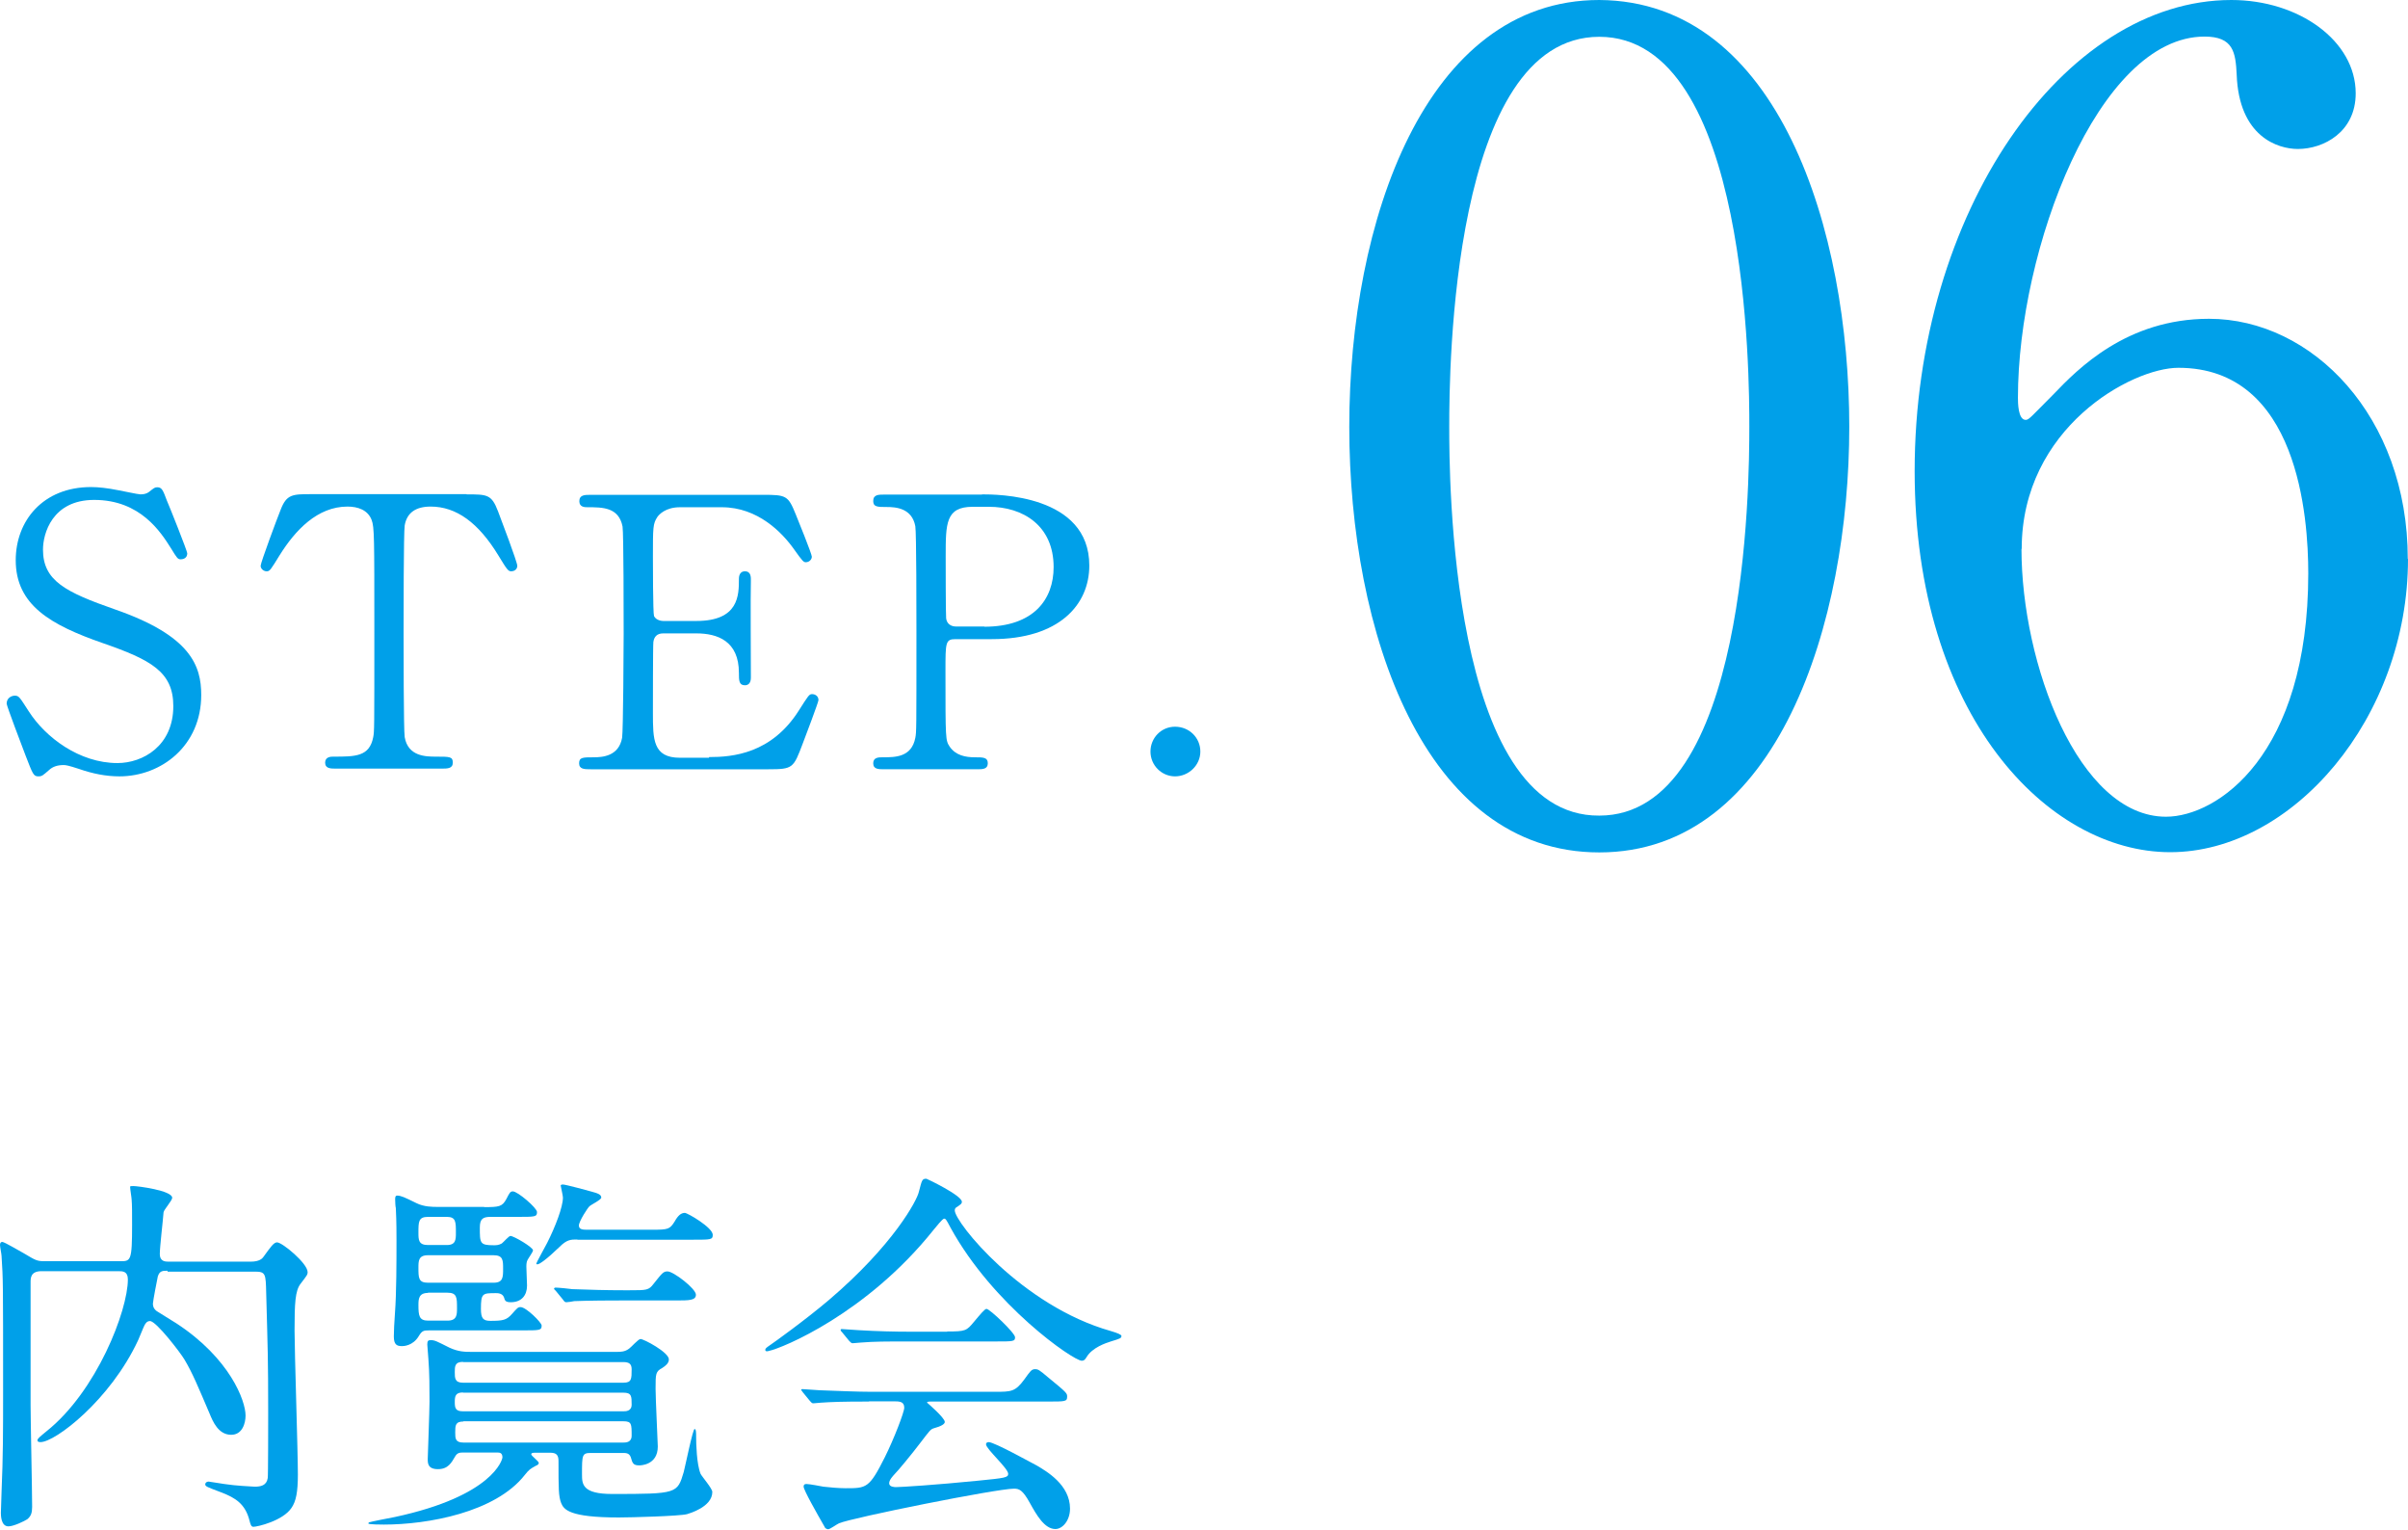 <?xml version="1.0" encoding="UTF-8"?><svg xmlns="http://www.w3.org/2000/svg" viewBox="0 0 108.65 69"><defs><style>.cls-1{fill:none;stroke:#231815;stroke-width:.28px;}.cls-2{fill:#00a0e9;stroke-width:0px;}</style></defs><g id="_レイヤー_1"><path class="cls-2" d="m7.56,57.32c-.22,0-.36,0-.44.26-.02.08-.22,1.12-.22,1.22,0,.07,0,.21.17.34.07.05.75.46.9.56,2.41,1.58,3.11,3.49,3.11,4.15,0,.34-.14.87-.65.87-.58,0-.83-.61-.97-.95-.53-1.24-.77-1.83-1.14-2.45-.17-.29-1.27-1.73-1.55-1.73-.14,0-.2.1-.25.19-.05.09-.24.58-.29.68-1.26,2.7-3.74,4.59-4.4,4.59-.03,0-.14,0-.14-.08s.12-.17.41-.41c2.26-1.8,3.67-5.44,3.67-6.85,0-.37-.24-.37-.42-.37H1.87c-.49,0-.49.31-.49.51v5.53c0,.65.07,3.88.07,4.59,0,.27-.05.42-.22.56-.12.08-.61.32-.85.32-.34,0-.34-.51-.34-.61,0-.14.03-.78.03-.94.07-1.62.07-2.74.07-4.55,0-5,0-5.02-.07-6.1,0-.07-.07-.41-.07-.49s.03-.14.1-.14c.1,0,.78.41.97.51.54.32.59.36.95.36h3.4c.48,0,.54,0,.54-1.65,0-.51,0-.9-.02-1.12,0-.08-.07-.49-.07-.59,0-.03.07-.03.15-.03.19,0,1.75.2,1.75.53,0,.12-.37.53-.39.65-.03.41-.17,1.56-.17,1.89s.25.34.39.34h3.71c.41,0,.53-.15.58-.22.32-.44.46-.65.61-.65.24,0,1.38.95,1.38,1.34,0,.12-.03.15-.32.53-.24.31-.27.87-.27,2.11,0,.93.15,5.46.15,6.49,0,.78-.08,1.21-.29,1.51-.39.58-1.53.85-1.72.85-.1,0-.13-.12-.17-.27-.19-.77-.65-1.04-1.27-1.28-.66-.25-.73-.27-.73-.37,0-.05.05-.12.15-.12.05,0,.73.12.87.13.22.04,1.1.1,1.21.1.27,0,.54-.05.59-.39.02-.05.02-2.58.02-2.94,0-2.53-.02-2.82-.09-5.42-.02-.83-.02-.95-.49-.95h-3.96Z"/><path class="cls-2" d="m24.12,65.53c-.05,0-.15,0-.15.07s.34.31.34.39c0,.07-.1.12-.12.12-.27.15-.31.17-.51.42-1.33,1.7-4.4,2.24-6.36,2.24-.08,0-.7,0-.7-.05,0-.02.02-.05.03-.05.03-.02.99-.21,1.16-.24,4.44-.95,4.86-2.6,4.86-2.69,0-.22-.14-.22-.24-.22h-1.5c-.17,0-.29,0-.39.17-.17.29-.32.58-.78.58s-.46-.27-.46-.46c0-.09.08-2.21.08-2.58,0-.6,0-1.29-.05-1.92,0-.1-.05-.56-.05-.66,0-.15.03-.2.15-.2.19,0,.27.05.85.34.41.19.71.19.99.19h6.56c.17,0,.37,0,.56-.15.08-.05.41-.43.51-.43.15,0,1.28.6,1.28.92,0,.17-.15.29-.29.38-.31.17-.31.25-.31.95,0,.43.1,2.46.1,2.6,0,.85-.8.85-.83.85-.27,0-.31-.08-.39-.37-.07-.19-.22-.19-.36-.19h-1.43c-.41,0-.41.08-.41.97,0,.44.02.88,1.36.88,2.94,0,2.94-.02,3.23-.99.08-.31.41-1.94.49-1.94.07,0,.07.17.07.37,0,.27.02,1.21.2,1.65.07.14.53.66.53.82,0,.68-1.05.97-1.14,1-.34.09-2.55.15-3.08.15-2.24,0-2.48-.36-2.6-.65-.12-.31-.12-.66-.12-1.9,0-.27-.1-.37-.37-.37h-.73Zm-2.29-11.08c.7,0,.83-.02,1.02-.37.14-.27.17-.34.29-.34.22,0,1.09.75,1.09.93,0,.22-.08.22-.9.22h-1.19c-.34,0-.49.08-.49.48,0,.71,0,.8.63.8.1,0,.22,0,.36-.08.07-.05.32-.34.39-.34.15,0,1.02.51,1.02.65,0,.07-.22.37-.25.44-.04.08-.05.17-.05.3s.03.73.03.85c0,.44-.25.75-.73.75-.24,0-.27-.07-.31-.22-.07-.19-.29-.19-.36-.19-.61,0-.68,0-.68.71,0,.43.1.54.43.54.58,0,.73-.04.97-.31s.27-.31.39-.31c.25,0,.95.7.95.83,0,.22-.08.22-.9.22h-4.18c-.25,0-.32.02-.46.25-.27.46-.71.46-.76.46-.24,0-.37-.07-.37-.44,0-.19.02-.65.05-1.04.07-.9.07-2.38.07-3.31s-.02-1.17-.03-1.44c-.02-.05-.03-.32-.03-.39s0-.17.09-.17c.17,0,.32.07.87.34.34.17.73.17.95.17h2.12Zm-2.52.44c-.43,0-.43.22-.43.71,0,.32,0,.56.43.56h.85c.41,0,.41-.25.41-.56,0-.49,0-.71-.41-.71h-.85Zm0,1.73c-.43,0-.43.26-.43.56,0,.46,0,.68.43.68h2.96c.43,0,.43-.25.43-.63s0-.61-.43-.61h-2.96Zm0,1.7c-.41,0-.43.27-.43.54,0,.49.03.71.44.71h.87c.43,0,.43-.27.43-.56,0-.48,0-.7-.43-.7h-.88Zm1.58,3.11c-.37,0-.37.21-.37.46,0,.27,0,.48.37.48h7.24c.37,0,.37-.17.37-.61,0-.24-.12-.32-.37-.32h-7.24Zm0,1.38c-.34,0-.37.17-.37.43,0,.27.03.42.37.42h7.24c.1,0,.37,0,.37-.3,0-.38,0-.54-.37-.54h-7.24Zm.02,1.31c-.37,0-.37.19-.37.49,0,.27,0,.46.37.46h7.22c.1,0,.37,0,.37-.31,0-.53,0-.65-.37-.65h-7.22Zm5.15-8.21c-.31,0-.48,0-.82.34-.58.56-.9.78-.99.78-.02,0-.05,0-.05-.03,0-.05.41-.78.49-.94.37-.73.71-1.62.71-2.04,0-.09-.1-.51-.1-.54,0-.05.08-.05.1-.05.12,0,1.11.27,1.29.32.25.07.44.12.44.27,0,.1-.46.32-.53.39-.07.05-.48.68-.48.87s.2.19.39.19h2.91c.73,0,.8-.02,1.02-.37.15-.27.29-.39.46-.39.12,0,1.26.66,1.26.99,0,.22-.08.22-.9.22h-5.22Zm2.36,2.29c.76,0,.85,0,1.07-.29.39-.49.44-.56.63-.56.27,0,1.28.78,1.28,1.05,0,.26-.31.26-.9.26h-2.45c-1.58,0-2.07.03-2.14.03-.07.02-.31.05-.36.05-.07,0-.1-.05-.15-.12l-.32-.39c-.07-.07-.08-.08-.08-.1,0-.03.03-.05.07-.05.12,0,.63.05.75.07.83.03,1.53.05,2.33.05h.29Z"/><path class="cls-2" d="m34.53,60.89c0-.07.05-.1.25-.24.12-.08,1.51-1.07,2.62-2.01,2.91-2.48,3.98-4.5,4.06-4.88.14-.53.14-.59.34-.59.02,0,1.6.75,1.6,1.04,0,.08-.03.1-.2.22-.1.05-.12.1-.12.17,0,.53,3.01,4.3,7.04,5.44q.48.14.48.22c0,.1-.05.12-.48.25-.22.07-.83.27-1.09.7-.07.12-.12.17-.22.17-.38,0-4-2.5-5.92-6-.19-.36-.22-.41-.29-.41s-.34.34-.48.51c-3.01,3.77-6.83,5.34-7.44,5.46-.05.02-.15.03-.15-.05Zm4.67,2.33c-1.26,0-1.68.02-2.14.05-.05,0-.31.03-.36.03-.07,0-.08-.03-.15-.1l-.32-.39c-.03-.05-.08-.1-.08-.12,0-.03.03-.03.07-.03.12,0,.65.05.75.05.83.03,1.73.07,2.33.07h5.61c.71,0,.9,0,1.31-.56.26-.36.32-.46.48-.46.14,0,.19.03.58.36.87.71.87.73.87.88,0,.22-.08.22-.88.22h-5.2c-.17,0-.24,0-.24.05,0,0,.8.68.8.87q0,.15-.51.29c-.14.05-.17.1-.6.66-.36.48-1.05,1.31-1.16,1.41-.07.08-.24.25-.24.41s.24.17.3.17c.22,0,1.82-.1,3.71-.29,1.22-.12,1.36-.14,1.36-.31,0-.25-1-1.12-1-1.33,0-.08.07-.1.12-.1.26,0,1.94.94,2.16,1.05.46.27,1.51.88,1.51,1.95,0,.54-.34.92-.66.92-.49,0-.85-.63-1.16-1.19-.32-.58-.48-.63-.71-.63-.78,0-7.31,1.31-7.89,1.56-.08.03-.41.27-.49.27-.05,0-.14-.03-.17-.12-.34-.59-.94-1.65-.94-1.8,0-.12.08-.12.14-.12.12,0,.65.1.75.12.24.03.71.07,1,.07.95,0,1.07,0,1.77-1.39.41-.82.88-2.04.88-2.24,0-.29-.22-.29-.51-.29h-1.07Zm3.54-3.16c.83,0,.87-.03,1.21-.44.27-.32.48-.58.56-.58.15,0,1.29,1.09,1.29,1.28s-.08.19-.9.19h-3.91c-1.04,0-1.53,0-2.16.05-.05,0-.31.03-.36.03s-.08-.03-.15-.1l-.32-.39c-.07-.07-.07-.09-.07-.12,0-.02.02-.03.05-.03.12,0,.65.05.75.05.83.05,1.65.07,2.33.07h1.68Z"/><path class="cls-2" d="m1.15,34.07c-.12-.31-.85-2.23-.85-2.33,0-.26.22-.36.37-.36.19,0,.22.08.63.71.75,1.17,2.28,2.33,4,2.33,1.14,0,2.52-.77,2.52-2.57,0-1.55-1.02-2.09-3.18-2.84-2.36-.82-3.93-1.72-3.93-3.74,0-1.77,1.22-3.3,3.4-3.3.34,0,.76.05,1.21.14.19.03.9.19,1.02.19.15,0,.27-.03.37-.1.24-.19.27-.22.39-.22.21,0,.26.15.43.6.12.27.92,2.28.92,2.38,0,.22-.19.27-.29.27-.14,0-.17-.05-.44-.49-.46-.73-1.38-2.19-3.47-2.19-1.9,0-2.31,1.53-2.31,2.24,0,1.41,1.02,1.92,3.25,2.7,3.43,1.19,3.89,2.55,3.89,3.86,0,2.29-1.8,3.67-3.69,3.67-.61,0-1.21-.12-1.84-.34-.46-.15-.58-.17-.68-.17-.27,0-.49.07-.65.22-.29.25-.32.29-.49.29-.22,0-.25-.1-.58-.95Z"/><path class="cls-2" d="m21.06,22.3c.92,0,1.12,0,1.41.76.14.37.87,2.29.87,2.46,0,.19-.17.25-.27.25-.14,0-.19-.07-.58-.71-.9-1.48-1.9-2.21-3.06-2.21-.66,0-1.07.27-1.17.85-.05.31-.05,4.15-.05,4.86,0,.48,0,4.4.05,4.69.15.87.95.88,1.41.88.63,0,.76,0,.76.27s-.24.27-.51.27h-4.76c-.24,0-.49,0-.49-.27s.27-.27.37-.27c1,0,1.63,0,1.8-.88.05-.27.05-.29.05-4.81,0-4.2,0-4.66-.12-4.98-.17-.46-.63-.61-1.09-.61-1.36,0-2.36,1.07-3.06,2.19-.41.66-.44.73-.59.73-.12,0-.27-.1-.27-.25,0-.14.76-2.18.9-2.52.27-.71.54-.71,1.39-.71h7Z"/><path class="cls-2" d="m31.99,34.15c1.07,0,2.82-.15,4.06-2.11.42-.66.46-.73.59-.73s.29.08.29.27c0,.09-.61,1.7-.71,1.96-.42,1.11-.44,1.16-1.55,1.16h-8.01c-.29,0-.53,0-.53-.27s.17-.27.65-.27c.41,0,1.14-.05,1.29-.88.05-.29.07-4.2.07-4.69,0-.68,0-4.54-.05-4.84-.17-.87-.9-.87-1.58-.87-.12,0-.37,0-.37-.27,0-.29.24-.29.53-.29h7.75c1.05,0,1.14.03,1.48.87.1.24.73,1.8.73,1.92,0,.13-.12.25-.27.25-.1,0-.14-.03-.53-.58-.53-.75-1.63-1.9-3.26-1.9h-1.89c-.66,0-.95.34-1.02.44-.2.31-.2.46-.2,1.8,0,.22,0,2.53.05,2.67.1.2.36.22.41.22h1.5c1.92,0,1.92-1.16,1.92-1.9,0-.05,0-.34.27-.34.29,0,.27.29.27.43-.02.63,0,3.67,0,4.35,0,.08,0,.36-.27.36s-.27-.22-.27-.56c0-1.44-.97-1.78-1.92-1.78h-1.5c-.29,0-.41.17-.44.39-.02.13-.02,2.94-.02,3.2,0,1.19,0,2.02,1.22,2.02h1.31Z"/><path class="cls-2" d="m44.31,22.3c.65,0,4.84,0,4.84,3.21,0,1.77-1.36,3.32-4.4,3.32h-1.63c-.46,0-.46.14-.46,1.43,0,3.11,0,3.13.19,3.42.27.39.7.48,1.14.48.37,0,.58,0,.58.27s-.24.27-.48.27h-4.2c-.25,0-.49,0-.49-.27s.25-.27.42-.27c.58,0,1.31,0,1.48-.88.05-.27.05-.29.05-4.81,0-.8,0-4.44-.05-4.73-.15-.82-.88-.87-1.29-.87s-.61,0-.61-.27c0-.29.24-.29.49-.29h4.42Zm.1,5.97c2.24,0,3.13-1.24,3.13-2.69,0-1.87-1.38-2.72-2.92-2.72h-.73c-1.22,0-1.22.75-1.22,2.23,0,.24,0,2.65.02,2.8.03.25.22.37.44.37h1.29Z"/><path class="cls-2" d="m51.91,33.9c0-.61.48-1.12,1.11-1.12s1.14.49,1.14,1.12-.54,1.12-1.14,1.12-1.11-.49-1.11-1.12Z"/><path class="cls-2" d="m72.16,38.45c-7.92,0-11.28-9.97-11.28-19.2S64.29,0,72.16,0c8.12.05,11.28,10.43,11.28,19.25s-3.21,19.2-11.28,19.2Zm0-36.79c-6.67,0-6.77,15.04-6.77,17.59,0,2.05,0,17.59,6.77,17.54,6.67,0,6.77-14.94,6.77-17.54,0-2.11,0-17.59-6.77-17.59Z"/><path class="cls-2" d="m108.65,25.21c0,7.17-5.21,13.23-10.73,13.23s-11.53-6.17-11.53-17.19c0-11.68,6.72-21.25,14.29-21.25,3.06,0,5.61,1.85,5.61,4.21,0,1.75-1.45,2.51-2.61,2.51-.9,0-2.66-.55-2.76-3.36-.05-1-.15-1.71-1.45-1.71-4.81,0-8.42,9.62-8.42,16.29,0,.2,0,1,.35,1,.15,0,.25-.15,1.25-1.15,1.1-1.15,3.31-3.41,7.02-3.41,4.66,0,8.97,4.41,8.97,10.83Zm-17.44-.45c0,5.16,2.56,12.08,6.52,12.08,2.31,0,6.42-2.76,6.42-10.98,0-2.51-.45-9.27-5.86-9.27-2.11,0-7.07,2.71-7.07,8.17Z"/></g><g id="_レイヤー_3"><rect class="cls-1" x="-61.46" y="-1685.24" width="562.59" height="3699.08"/></g></svg>